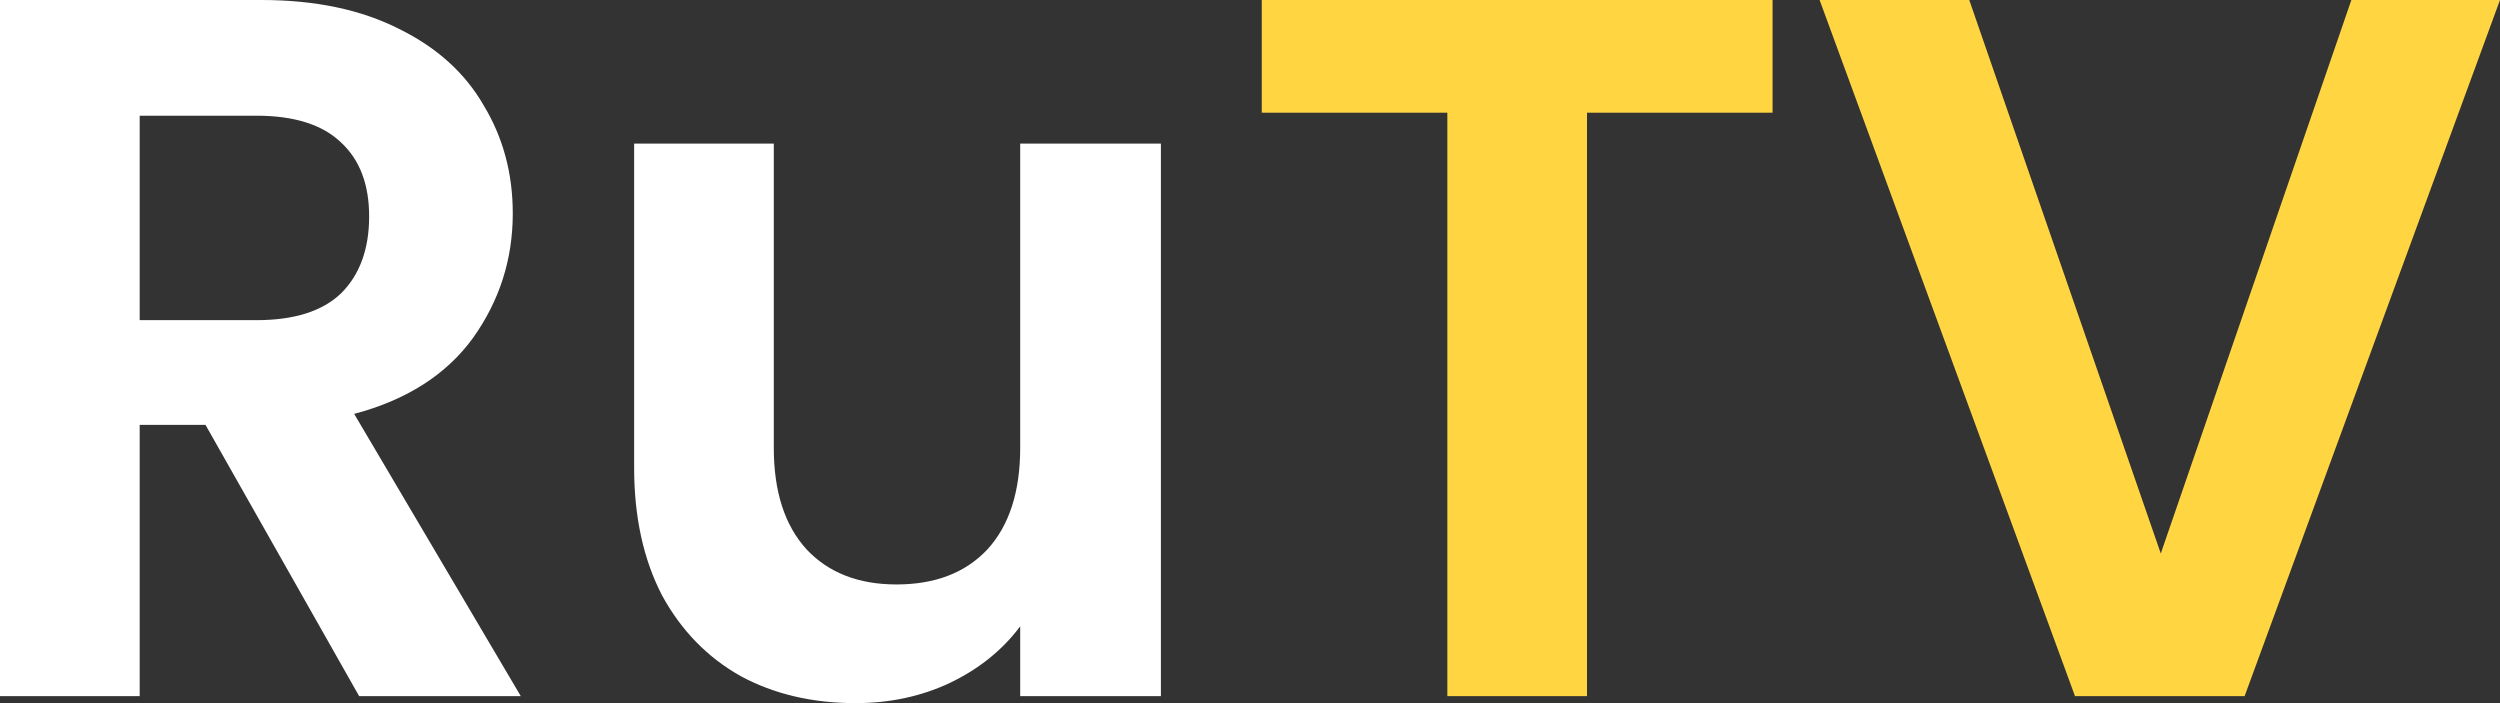 <svg width="64" height="18" viewBox="0 0 64 18" fill="none" xmlns="http://www.w3.org/2000/svg">
<rect x="0" y="0" width="64" height="18" fill="#333333" stroke="none"/>
<path d="M9.194 17.821L5.261 10.877H3.576V17.821H0V0H6.691C8.071 0 9.245 0.247 10.216 0.74C11.186 1.217 11.91 1.872 12.387 2.706C12.88 3.523 13.127 4.443 13.127 5.464C13.127 6.638 12.787 7.702 12.106 8.655C11.425 9.591 10.412 10.238 9.067 10.596L13.332 17.821H9.194ZM3.576 8.196H6.564C7.534 8.196 8.258 7.966 8.735 7.506C9.211 7.03 9.45 6.374 9.45 5.54C9.45 4.723 9.211 4.094 8.735 3.651C8.258 3.191 7.534 2.962 6.564 2.962H3.576V8.196Z" fill="white"/>
<path d="M29.719 3.677V17.821H26.117V16.034C25.658 16.647 25.053 17.132 24.304 17.489C23.572 17.83 22.772 18 21.904 18C20.797 18 19.818 17.77 18.966 17.311C18.115 16.834 17.442 16.145 16.949 15.243C16.472 14.323 16.234 13.234 16.234 11.975V3.677H19.809V11.464C19.809 12.587 20.09 13.455 20.652 14.068C21.214 14.664 21.98 14.962 22.951 14.962C23.938 14.962 24.713 14.664 25.275 14.068C25.837 13.455 26.117 12.587 26.117 11.464V3.677H29.719Z" fill="white"/>
<path d="M45.378 0V2.885H40.627V17.821H37.052V2.885H32.301V0H45.378Z" fill="#FFD642"/>
<path d="M64 0L57.462 17.821H53.12L46.582 0H50.413L55.316 14.17L60.195 0H64Z" fill="#FFD642"/>
</svg>
